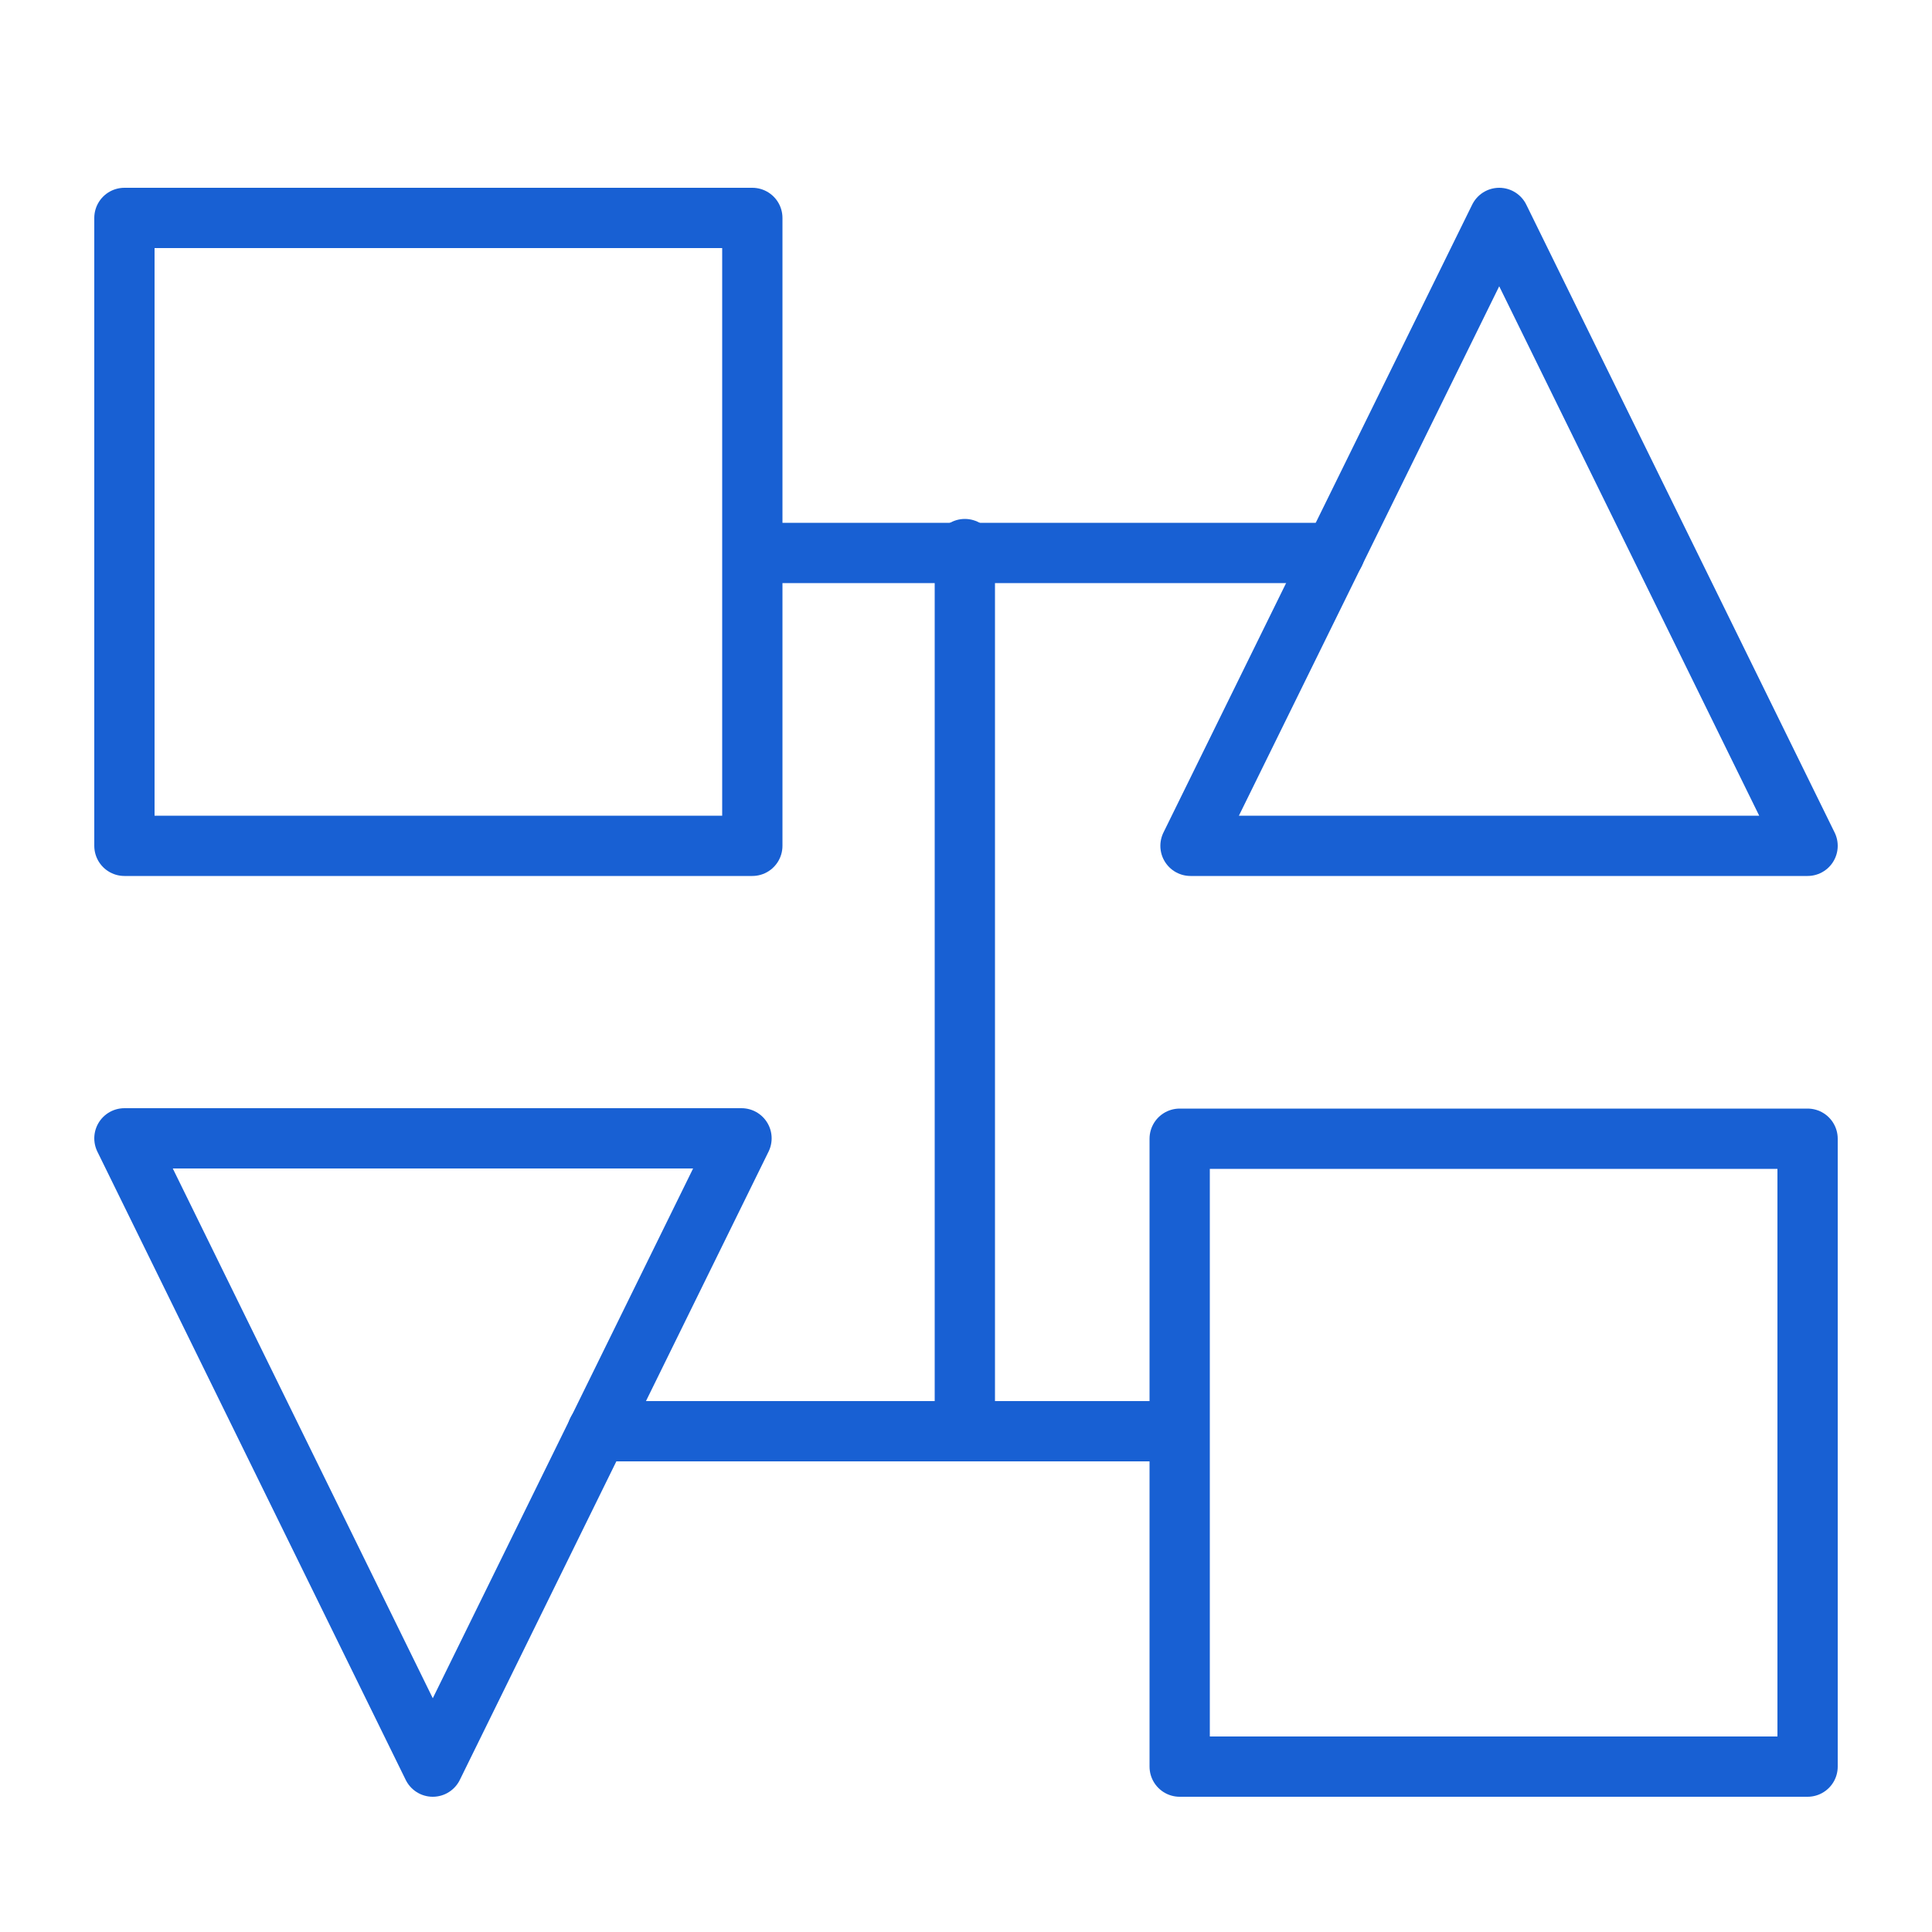 <svg id="Layer_1" data-name="Layer 1" xmlns="http://www.w3.org/2000/svg" viewBox="0 0 50 50"><defs><style>.cls-1{fill:none;stroke:#1860d3;stroke-linecap:round;stroke-linejoin:round;stroke-width:1.56px;}</style></defs><polygon class="cls-1" points="38.8 5.64 30.81 21.89 46.78 21.89 38.8 5.64"/><rect class="cls-1" x="3.22" y="5.64" width="16.25" height="16.25"/><line class="cls-1" x1="34.54" y1="14.31" x2="19.48" y2="14.31"/><polygon class="cls-1" points="11.2 45.72 19.19 29.46 3.22 29.46 11.2 45.72"/><rect class="cls-1" x="30.52" y="29.46" width="16.25" height="16.25" transform="translate(77.3 75.18) rotate(180)"/><line class="cls-1" x1="15.46" y1="37.04" x2="30.52" y2="37.04"/><line class="cls-1" x1="24.97" y1="14.21" x2="24.97" y2="37.04"/></svg>